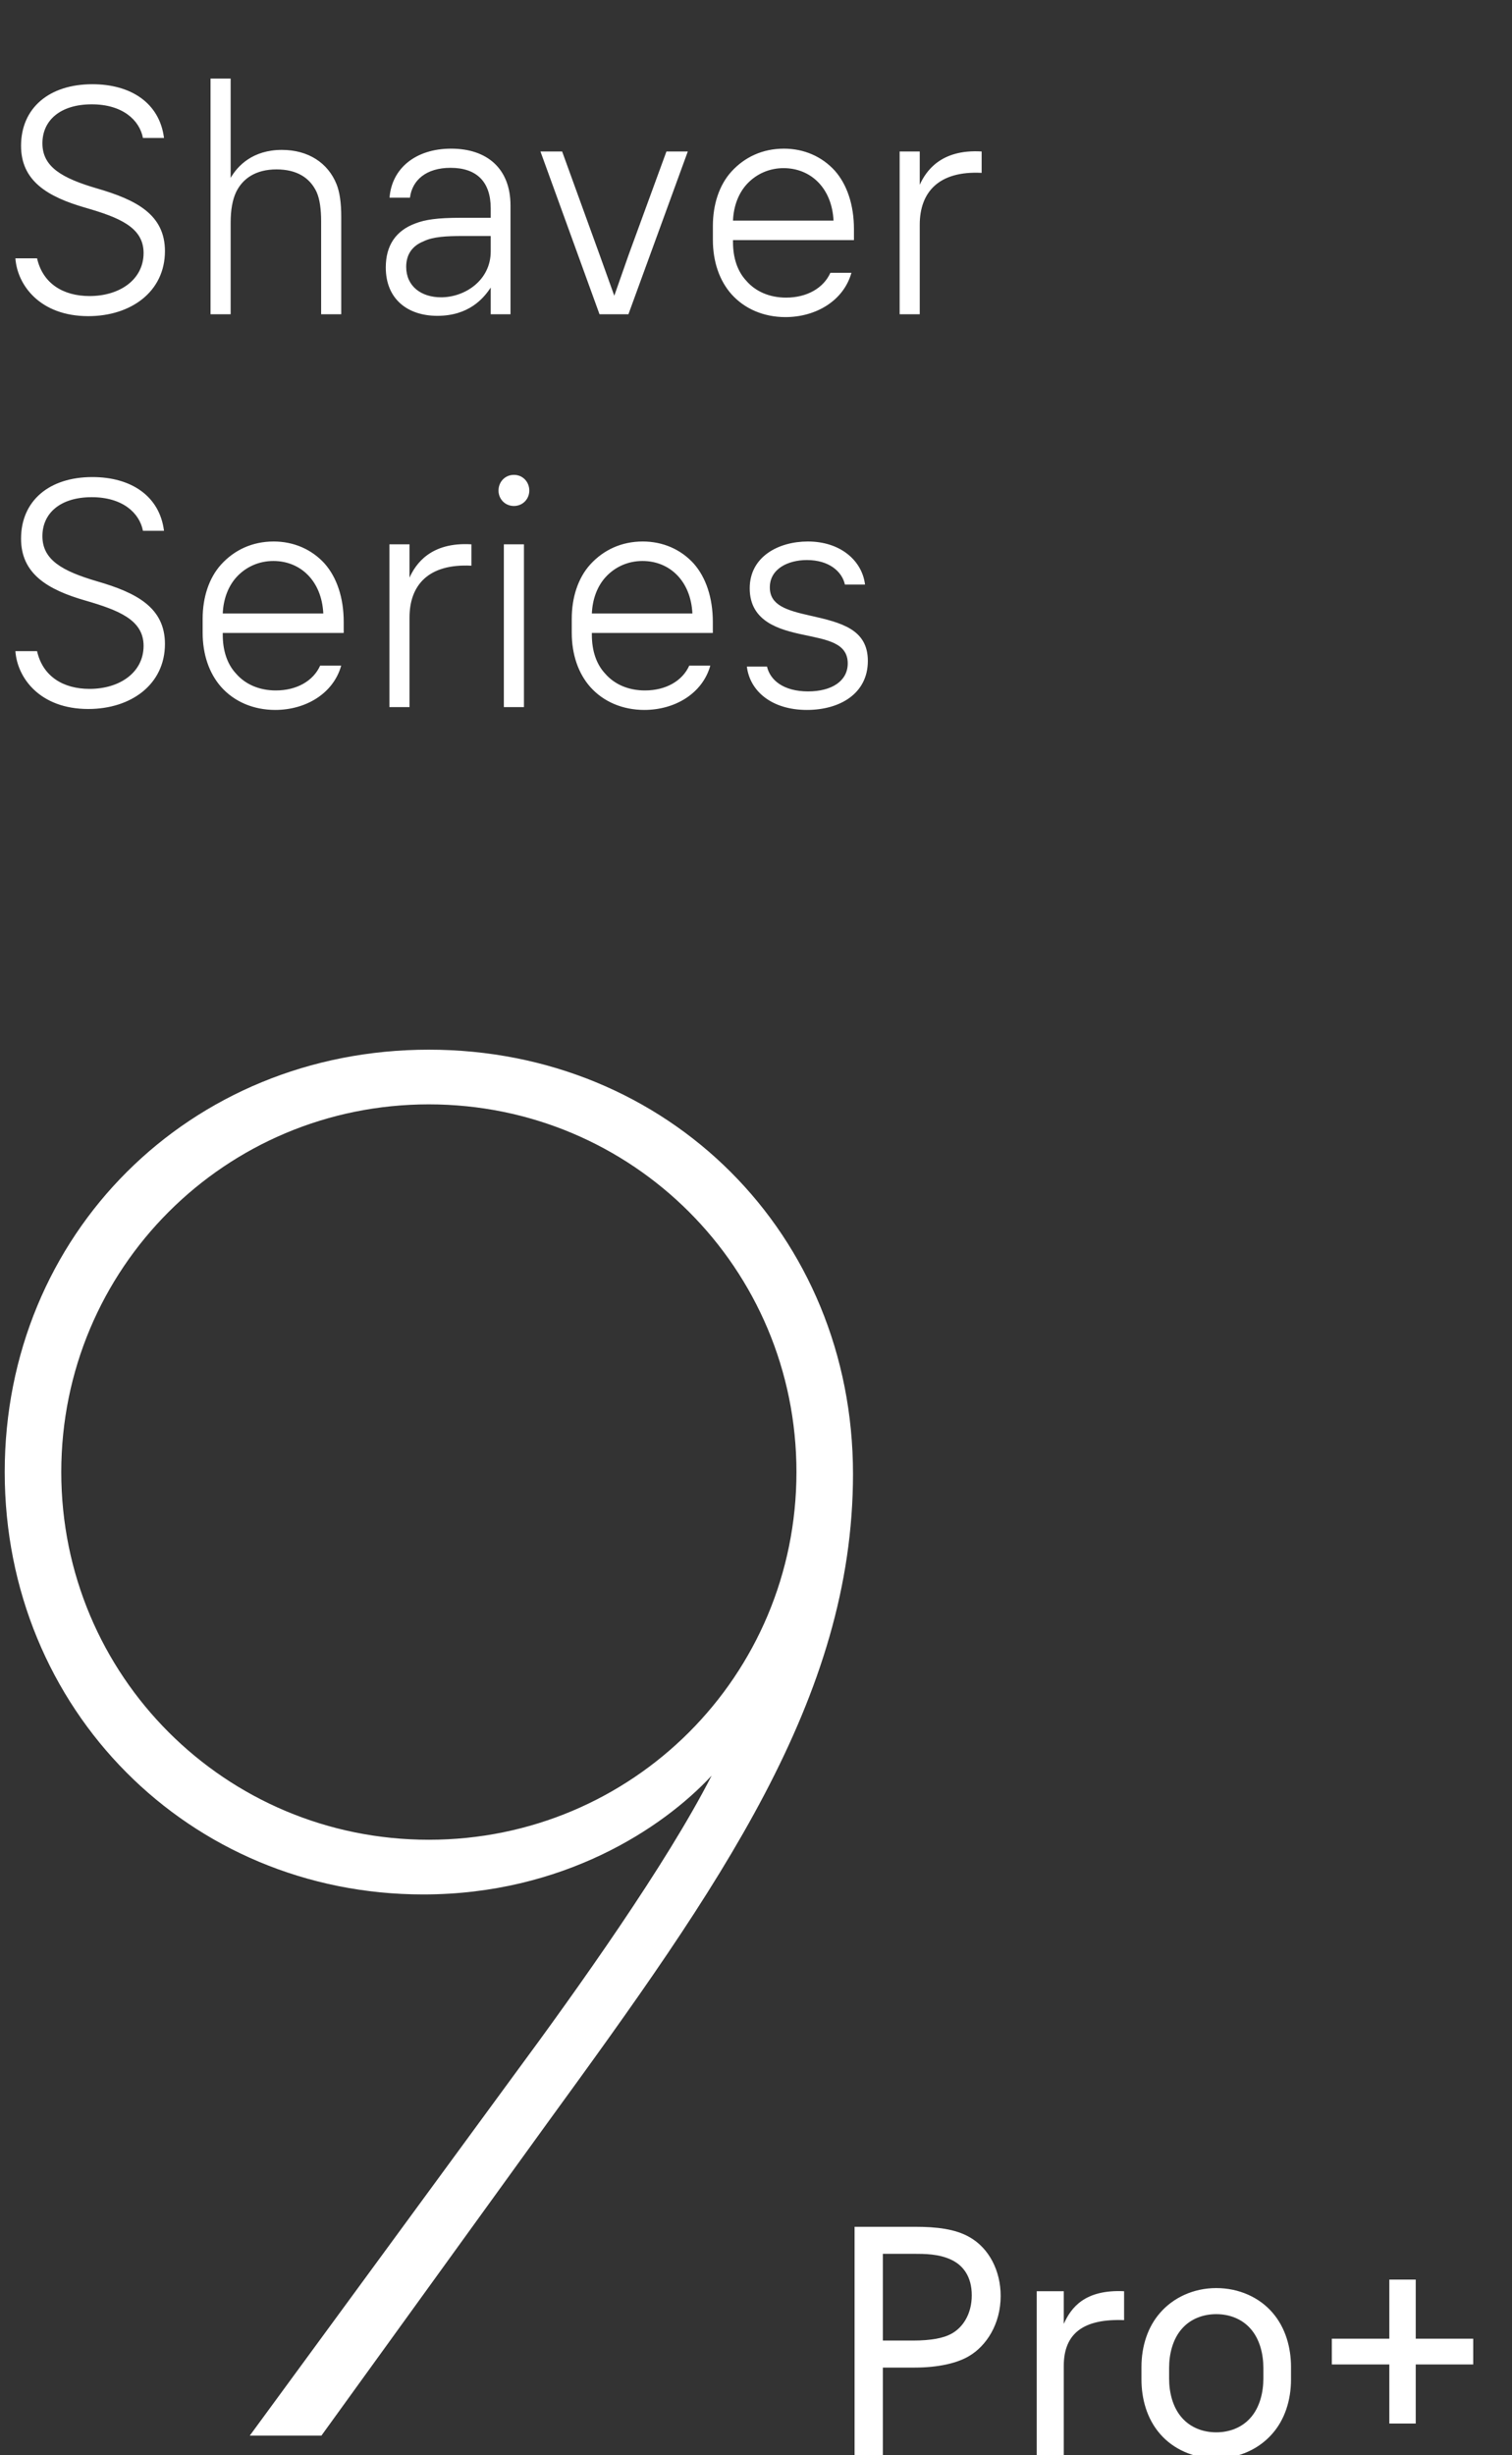 <svg width="77" height="125" viewBox="0 0 77 125" fill="none" xmlns="http://www.w3.org/2000/svg">
<rect x="0" y="0" width="77" height="125" fill="#333333" stroke="none"/>
<path d="M4.496 16.096C2.032 16.096 0.88 14.512 0.784 13.152H1.888C2.176 14.432 3.216 15.072 4.56 15.072C6.112 15.072 7.312 14.224 7.312 12.88C7.312 11.568 6.064 11.072 4.352 10.576C2.4 10.016 1.072 9.2 1.072 7.424C1.072 5.504 2.496 4.288 4.704 4.288C6.672 4.288 8.128 5.248 8.352 7.024H7.28C7.104 6.112 6.24 5.312 4.672 5.312C3.072 5.312 2.16 6.128 2.16 7.296C2.16 8.496 3.152 9.072 4.96 9.6C6.944 10.176 8.4 10.928 8.4 12.784C8.4 14.848 6.672 16.096 4.496 16.096ZM10.722 16V4H11.746V9.056C12.098 8.448 12.866 7.632 14.354 7.632C15.714 7.632 16.706 8.304 17.138 9.376C17.298 9.776 17.378 10.32 17.378 11.024V16H16.354V11.28C16.354 10.672 16.29 10.16 16.13 9.792C15.794 9.056 15.122 8.624 14.082 8.624C13.026 8.624 12.354 9.088 12.018 9.792C11.842 10.176 11.746 10.672 11.746 11.344V16H10.722ZM22.27 16.08C20.766 16.08 19.646 15.232 19.646 13.616C19.646 12.496 20.158 11.744 21.15 11.376C21.646 11.184 22.254 11.088 23.486 11.088H24.99V10.608C24.99 9.248 24.27 8.544 22.942 8.544C21.71 8.544 20.99 9.168 20.878 10.064H19.838C19.95 8.576 21.166 7.568 22.974 7.568C24.814 7.568 25.998 8.592 25.998 10.464V16H24.99V14.64C24.622 15.2 23.87 16.08 22.27 16.08ZM20.686 13.584C20.686 14.576 21.454 15.136 22.462 15.136C23.678 15.136 24.99 14.272 24.99 12.8V12.016H23.55C22.75 12.016 22.046 12.048 21.566 12.288C21.006 12.512 20.686 12.944 20.686 13.584ZM30.531 16L27.523 7.712H28.627L30.531 12.96L31.283 15.056L32.019 12.96L33.939 7.712H35.027L32.003 16H30.531ZM40 16.144C38.896 16.144 37.92 15.728 37.248 14.976C36.64 14.288 36.304 13.328 36.304 12.208V11.504C36.304 10.416 36.624 9.424 37.248 8.736C37.92 8 38.832 7.568 39.92 7.568C40.944 7.568 41.856 7.968 42.512 8.688C43.136 9.392 43.488 10.432 43.488 11.664V12.224H37.328V12.32C37.328 13.12 37.552 13.808 38 14.288C38.48 14.848 39.2 15.152 40.032 15.152C41.088 15.152 41.936 14.672 42.288 13.888H43.36C42.96 15.312 41.552 16.144 40 16.144ZM37.328 11.232H42.448C42.368 9.584 41.296 8.56 39.904 8.56C39.184 8.56 38.528 8.848 38.048 9.36C37.616 9.824 37.36 10.48 37.328 11.232ZM45.815 16V7.712H46.839V9.408C47.143 8.736 47.895 7.584 49.991 7.712V8.8C47.799 8.688 46.839 9.792 46.839 11.44V16H45.815Z" fill="white"/>
<path d="M4.496 36.096C2.032 36.096 0.88 34.512 0.784 33.152H1.888C2.176 34.432 3.216 35.072 4.56 35.072C6.112 35.072 7.312 34.224 7.312 32.88C7.312 31.568 6.064 31.072 4.352 30.576C2.4 30.016 1.072 29.2 1.072 27.424C1.072 25.504 2.496 24.288 4.704 24.288C6.672 24.288 8.128 25.248 8.352 27.024H7.28C7.104 26.112 6.24 25.312 4.672 25.312C3.072 25.312 2.16 26.128 2.16 27.296C2.16 28.496 3.152 29.072 4.96 29.6C6.944 30.176 8.4 30.928 8.4 32.784C8.4 34.848 6.672 36.096 4.496 36.096ZM14.016 36.144C12.912 36.144 11.936 35.728 11.264 34.976C10.656 34.288 10.32 33.328 10.32 32.208V31.504C10.32 30.416 10.64 29.424 11.264 28.736C11.936 28 12.848 27.568 13.936 27.568C14.96 27.568 15.872 27.968 16.528 28.688C17.152 29.392 17.504 30.432 17.504 31.664V32.224H11.344V32.32C11.344 33.12 11.568 33.808 12.016 34.288C12.496 34.848 13.216 35.152 14.048 35.152C15.104 35.152 15.952 34.672 16.304 33.888H17.376C16.976 35.312 15.568 36.144 14.016 36.144ZM11.344 31.232H16.464C16.384 29.584 15.312 28.56 13.92 28.56C13.2 28.56 12.544 28.848 12.064 29.36C11.632 29.824 11.376 30.48 11.344 31.232ZM19.831 36V27.712H20.855V29.408C21.159 28.736 21.911 27.584 24.007 27.712V28.8C21.815 28.688 20.855 29.792 20.855 31.44V36H19.831ZM25.659 36V27.712H26.683V36H25.659ZM25.387 24.976C25.387 24.528 25.723 24.176 26.171 24.176C26.619 24.176 26.955 24.528 26.955 24.976C26.955 25.408 26.619 25.76 26.171 25.76C25.723 25.76 25.387 25.408 25.387 24.976ZM32.813 36.144C31.709 36.144 30.733 35.728 30.061 34.976C29.453 34.288 29.117 33.328 29.117 32.208V31.504C29.117 30.416 29.437 29.424 30.061 28.736C30.733 28 31.645 27.568 32.733 27.568C33.757 27.568 34.669 27.968 35.325 28.688C35.949 29.392 36.301 30.432 36.301 31.664V32.224H30.141V32.32C30.141 33.12 30.365 33.808 30.813 34.288C31.293 34.848 32.013 35.152 32.845 35.152C33.901 35.152 34.749 34.672 35.101 33.888H36.173C35.773 35.312 34.365 36.144 32.813 36.144ZM30.141 31.232H35.261C35.181 29.584 34.109 28.56 32.717 28.56C31.997 28.56 31.341 28.848 30.861 29.36C30.429 29.824 30.173 30.48 30.141 31.232ZM39.06 33.936C39.22 34.624 39.892 35.2 41.156 35.2C42.356 35.2 43.172 34.672 43.172 33.776C43.172 32.736 42.132 32.576 40.932 32.32C39.716 32.064 38.18 31.664 38.18 29.952C38.18 28.336 39.652 27.568 41.14 27.568C42.82 27.568 43.908 28.56 44.052 29.76H43.028C42.884 29.104 42.228 28.512 41.092 28.512C40.132 28.512 39.204 28.96 39.204 29.904C39.204 30.816 40.052 31.072 41.268 31.344C42.836 31.696 44.196 32.032 44.196 33.648C44.196 35.312 42.772 36.144 41.092 36.144C39.284 36.144 38.18 35.168 38.036 33.936H39.06Z" fill="white"/>
<path d="M26.16 105.664C29.424 101.248 33.936 94.912 36.24 90.4C33.744 93.088 28.656 96.448 21.552 96.448C9.648 96.448 0.24 87.04 0.24 74.944C0.24 62.848 9.648 53.44 21.84 53.44C34.032 53.44 43.44 62.848 43.44 75.04C43.44 86.464 36.624 96.064 27.888 108.064L16.368 124H12.72L26.16 105.664ZM3.12 74.944C3.12 85.312 11.472 93.664 21.84 93.664C32.208 93.664 40.56 85.312 40.56 74.944C40.56 64.576 32.208 56.224 21.84 56.224C11.472 56.224 3.12 64.576 3.12 74.944Z" fill="white"/>
<path d="M43.52 125V113.368H46.592C47.696 113.368 48.656 113.48 49.376 113.896C50.368 114.456 50.96 115.608 50.96 116.888C50.96 118.328 50.224 119.432 49.36 119.944C48.752 120.312 47.776 120.536 46.576 120.536H44.96V125H43.52ZM44.96 119.16H46.496C47.424 119.16 48.048 119.032 48.432 118.824C49.04 118.504 49.488 117.8 49.488 116.856C49.488 115.912 49.056 115.336 48.448 115.048C47.808 114.744 47.088 114.744 46.512 114.744H44.96V119.16ZM52.797 125V116.648H54.173V118.312C54.541 117.496 55.23 116.552 57.245 116.648V118.12C55.181 118.04 54.173 118.792 54.173 120.456V125H52.797ZM61.938 125.16C60.77 125.16 59.746 124.68 59.09 123.928C58.386 123.128 58.13 122.088 58.13 121.144V120.504C58.13 119.448 58.45 118.456 59.09 117.736C59.746 116.984 60.77 116.488 61.938 116.488C63.106 116.488 64.13 116.968 64.786 117.72C65.49 118.52 65.746 119.56 65.746 120.504V121.144C65.746 122.2 65.426 123.192 64.786 123.912C64.13 124.664 63.106 125.16 61.938 125.16ZM59.538 121.096C59.538 121.784 59.714 122.568 60.21 123.112C60.642 123.592 61.266 123.832 61.938 123.832C62.61 123.832 63.234 123.592 63.666 123.112C64.162 122.568 64.338 121.784 64.338 121.096V120.552C64.338 119.864 64.162 119.08 63.666 118.536C63.234 118.056 62.61 117.816 61.938 117.816C61.266 117.816 60.642 118.056 60.21 118.536C59.714 119.08 59.538 119.864 59.538 120.552V121.096ZM70.753 123.384V120.376H67.825V119.064H70.753V116.056H72.097V119.064H75.025V120.376H72.097V123.384H70.753Z" fill="white"/>
</svg>
